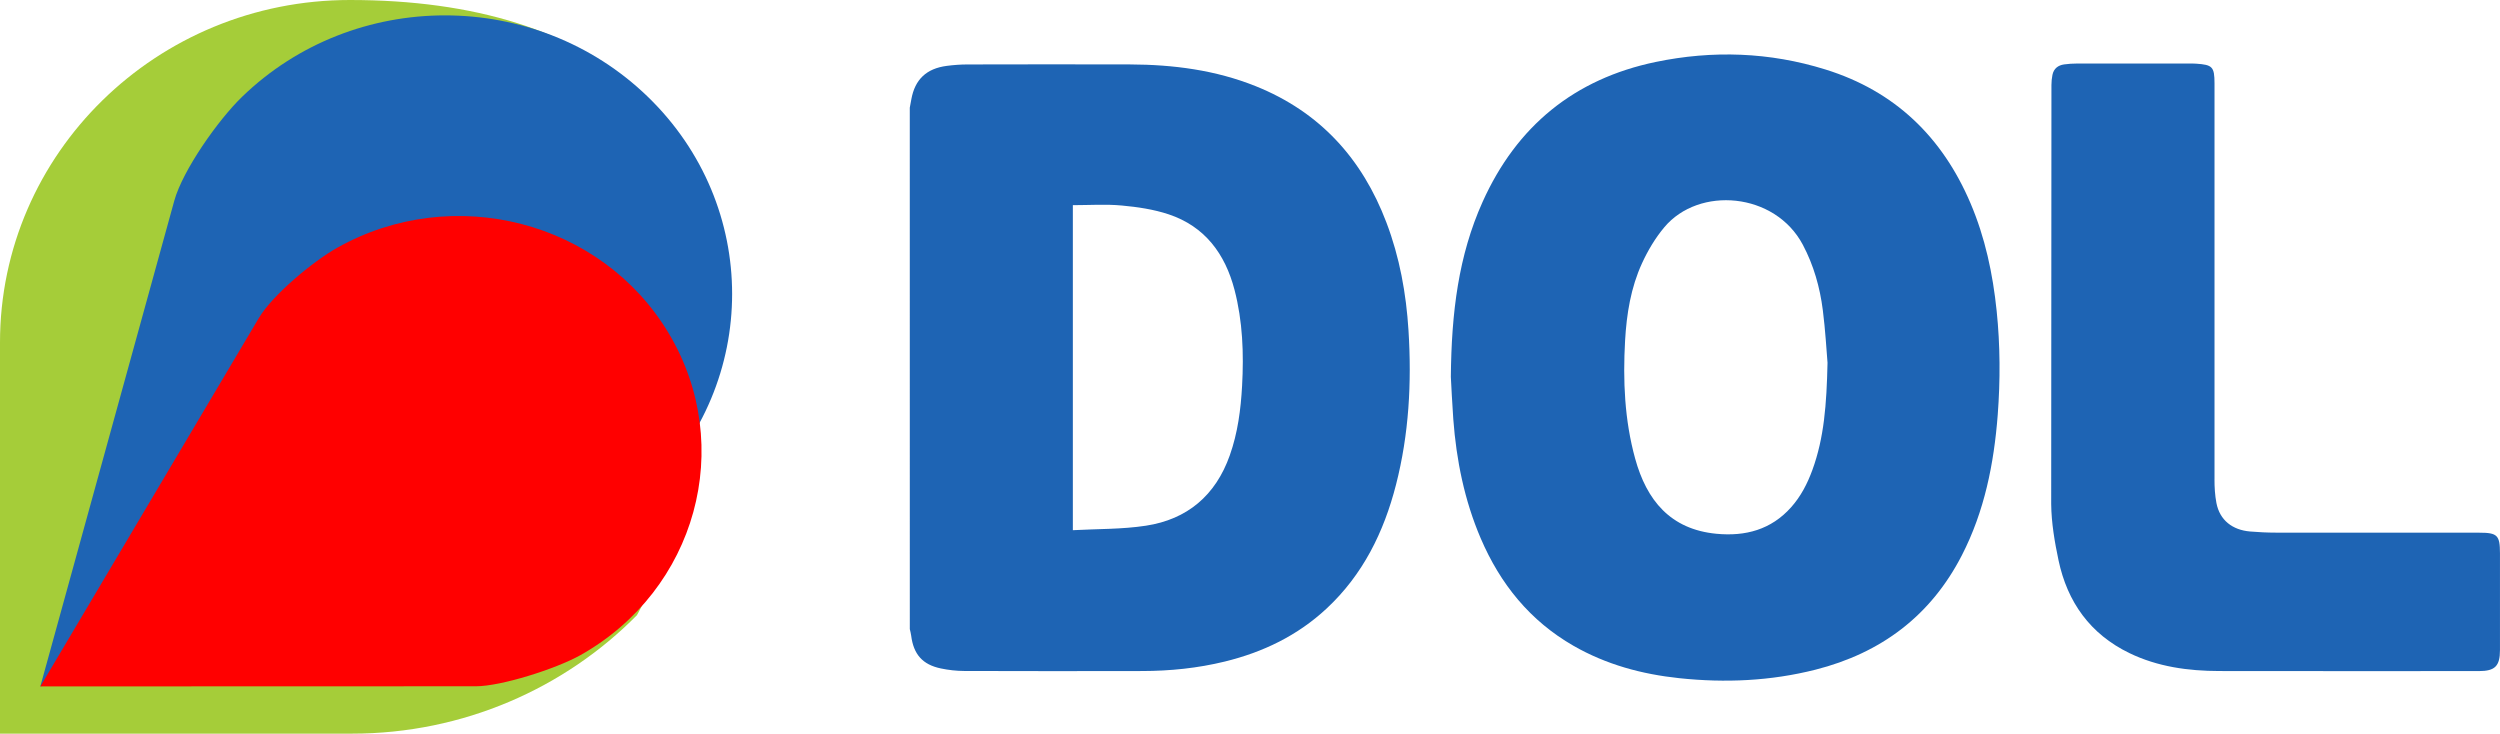 <svg width="92" height="27" viewBox="0 0 92 27" fill="none" xmlns="http://www.w3.org/2000/svg">
<path d="M23.439 22.639C20.791 25.323 17.05 26.998 12.956 26.998H0V12.604C0.001 5.643 5.765 0 12.877 0C17.451 0 21.11 1.125 23.608 3.402C28.002 14.977 23.439 22.639 23.439 22.639Z" fill="#A5CD39"/>
<path fill-rule="evenodd" clip-rule="evenodd" d="M23.847 3.568C19.72 -0.435 13.03 -0.435 8.903 3.568C8.026 4.418 6.722 6.267 6.413 7.39L1.484 25.26L19.811 20.512C20.863 20.239 22.97 18.915 23.847 18.064C27.974 14.062 27.974 7.571 23.847 3.568Z" fill="#1E64B4"/>
<path fill-rule="evenodd" clip-rule="evenodd" d="M24.614 12.273C22.143 8.132 16.68 6.719 12.412 9.116C11.506 9.625 10.026 10.859 9.521 11.71L1.485 25.26L17.515 25.255C18.435 25.255 20.453 24.618 21.36 24.109C25.628 21.712 27.085 16.413 24.614 12.273Z" fill="#FF0000"/>
<path d="M33.48 3.964C33.5 3.859 33.519 3.755 33.538 3.65C33.67 2.924 34.092 2.522 34.842 2.424C35.088 2.392 35.337 2.373 35.586 2.372C37.587 2.368 39.588 2.365 41.589 2.371C43.175 2.377 44.73 2.577 46.214 3.173C48.569 4.119 50.129 5.837 51.02 8.188C51.506 9.467 51.748 10.8 51.833 12.164C51.953 14.079 51.851 15.977 51.372 17.842C50.925 19.584 50.155 21.15 48.818 22.395C47.748 23.391 46.477 24.002 45.069 24.346C44.073 24.589 43.061 24.692 42.038 24.694C39.854 24.699 37.67 24.699 35.486 24.692C35.198 24.691 34.906 24.658 34.624 24.599C33.948 24.458 33.618 24.078 33.531 23.39C33.521 23.309 33.498 23.231 33.481 23.151C33.48 16.756 33.48 10.36 33.48 3.964ZM39.481 19.511C40.388 19.461 41.289 19.481 42.168 19.346C43.694 19.114 44.735 18.23 45.256 16.758C45.55 15.928 45.661 15.07 45.709 14.198C45.774 13.007 45.732 11.825 45.43 10.665C45.084 9.341 44.34 8.332 43.006 7.887C42.455 7.704 41.862 7.616 41.281 7.563C40.691 7.508 40.092 7.55 39.481 7.55C39.481 11.526 39.481 15.482 39.481 19.511Z" fill="#1E64B4"/>
<path d="M53.391 13.868C53.413 11.496 53.673 9.402 54.56 7.428C55.815 4.639 57.937 2.903 60.931 2.28C63.027 1.845 65.119 1.917 67.173 2.556C69.728 3.349 71.473 5.036 72.513 7.475C73.053 8.742 73.336 10.074 73.477 11.441C73.609 12.718 73.613 13.995 73.516 15.271C73.377 17.067 73.029 18.814 72.197 20.434C71.05 22.667 69.219 24.033 66.81 24.644C65.161 25.062 63.487 25.136 61.797 24.957C60.422 24.811 59.113 24.458 57.908 23.767C56.306 22.849 55.209 21.49 54.49 19.81C53.891 18.41 53.594 16.937 53.481 15.425C53.437 14.83 53.412 14.232 53.391 13.868ZM67.253 13.35C67.215 12.9 67.174 12.155 67.08 11.415C66.973 10.574 66.745 9.764 66.344 9.007C65.318 7.072 62.52 6.84 61.245 8.365C60.915 8.759 60.641 9.219 60.426 9.688C60.014 10.586 59.859 11.553 59.803 12.536C59.721 14.001 59.782 15.457 60.174 16.878C60.596 18.409 61.469 19.481 63.166 19.643C64.232 19.744 65.176 19.494 65.913 18.668C66.271 18.267 66.513 17.796 66.696 17.294C67.127 16.114 67.219 14.886 67.253 13.35Z" fill="#1E64B4"/>
<path d="M81.493 17.643C81.493 17.932 81.51 18.226 81.564 18.509C81.686 19.146 82.156 19.504 82.803 19.559C83.117 19.585 83.433 19.601 83.748 19.601C86.14 19.605 88.842 19.603 91.234 19.603C91.904 19.603 91.997 19.695 91.999 20.36C92.001 21.548 92.001 22.736 91.999 23.924C91.998 24.515 91.814 24.696 91.223 24.696C88.141 24.696 84.751 24.7 81.67 24.694C80.524 24.692 79.402 24.538 78.358 24.032C76.918 23.334 76.079 22.154 75.754 20.62C75.611 19.944 75.491 19.241 75.484 18.549L75.493 3.125C75.493 3.002 75.506 2.877 75.53 2.756C75.577 2.524 75.736 2.402 75.961 2.37C76.117 2.348 76.276 2.339 76.433 2.338C77.82 2.336 79.154 2.337 80.541 2.337C80.633 2.337 80.724 2.337 80.815 2.343C81.417 2.383 81.493 2.457 81.494 3.066V17.643H81.493Z" fill="#1E64B4"/>
</svg>
